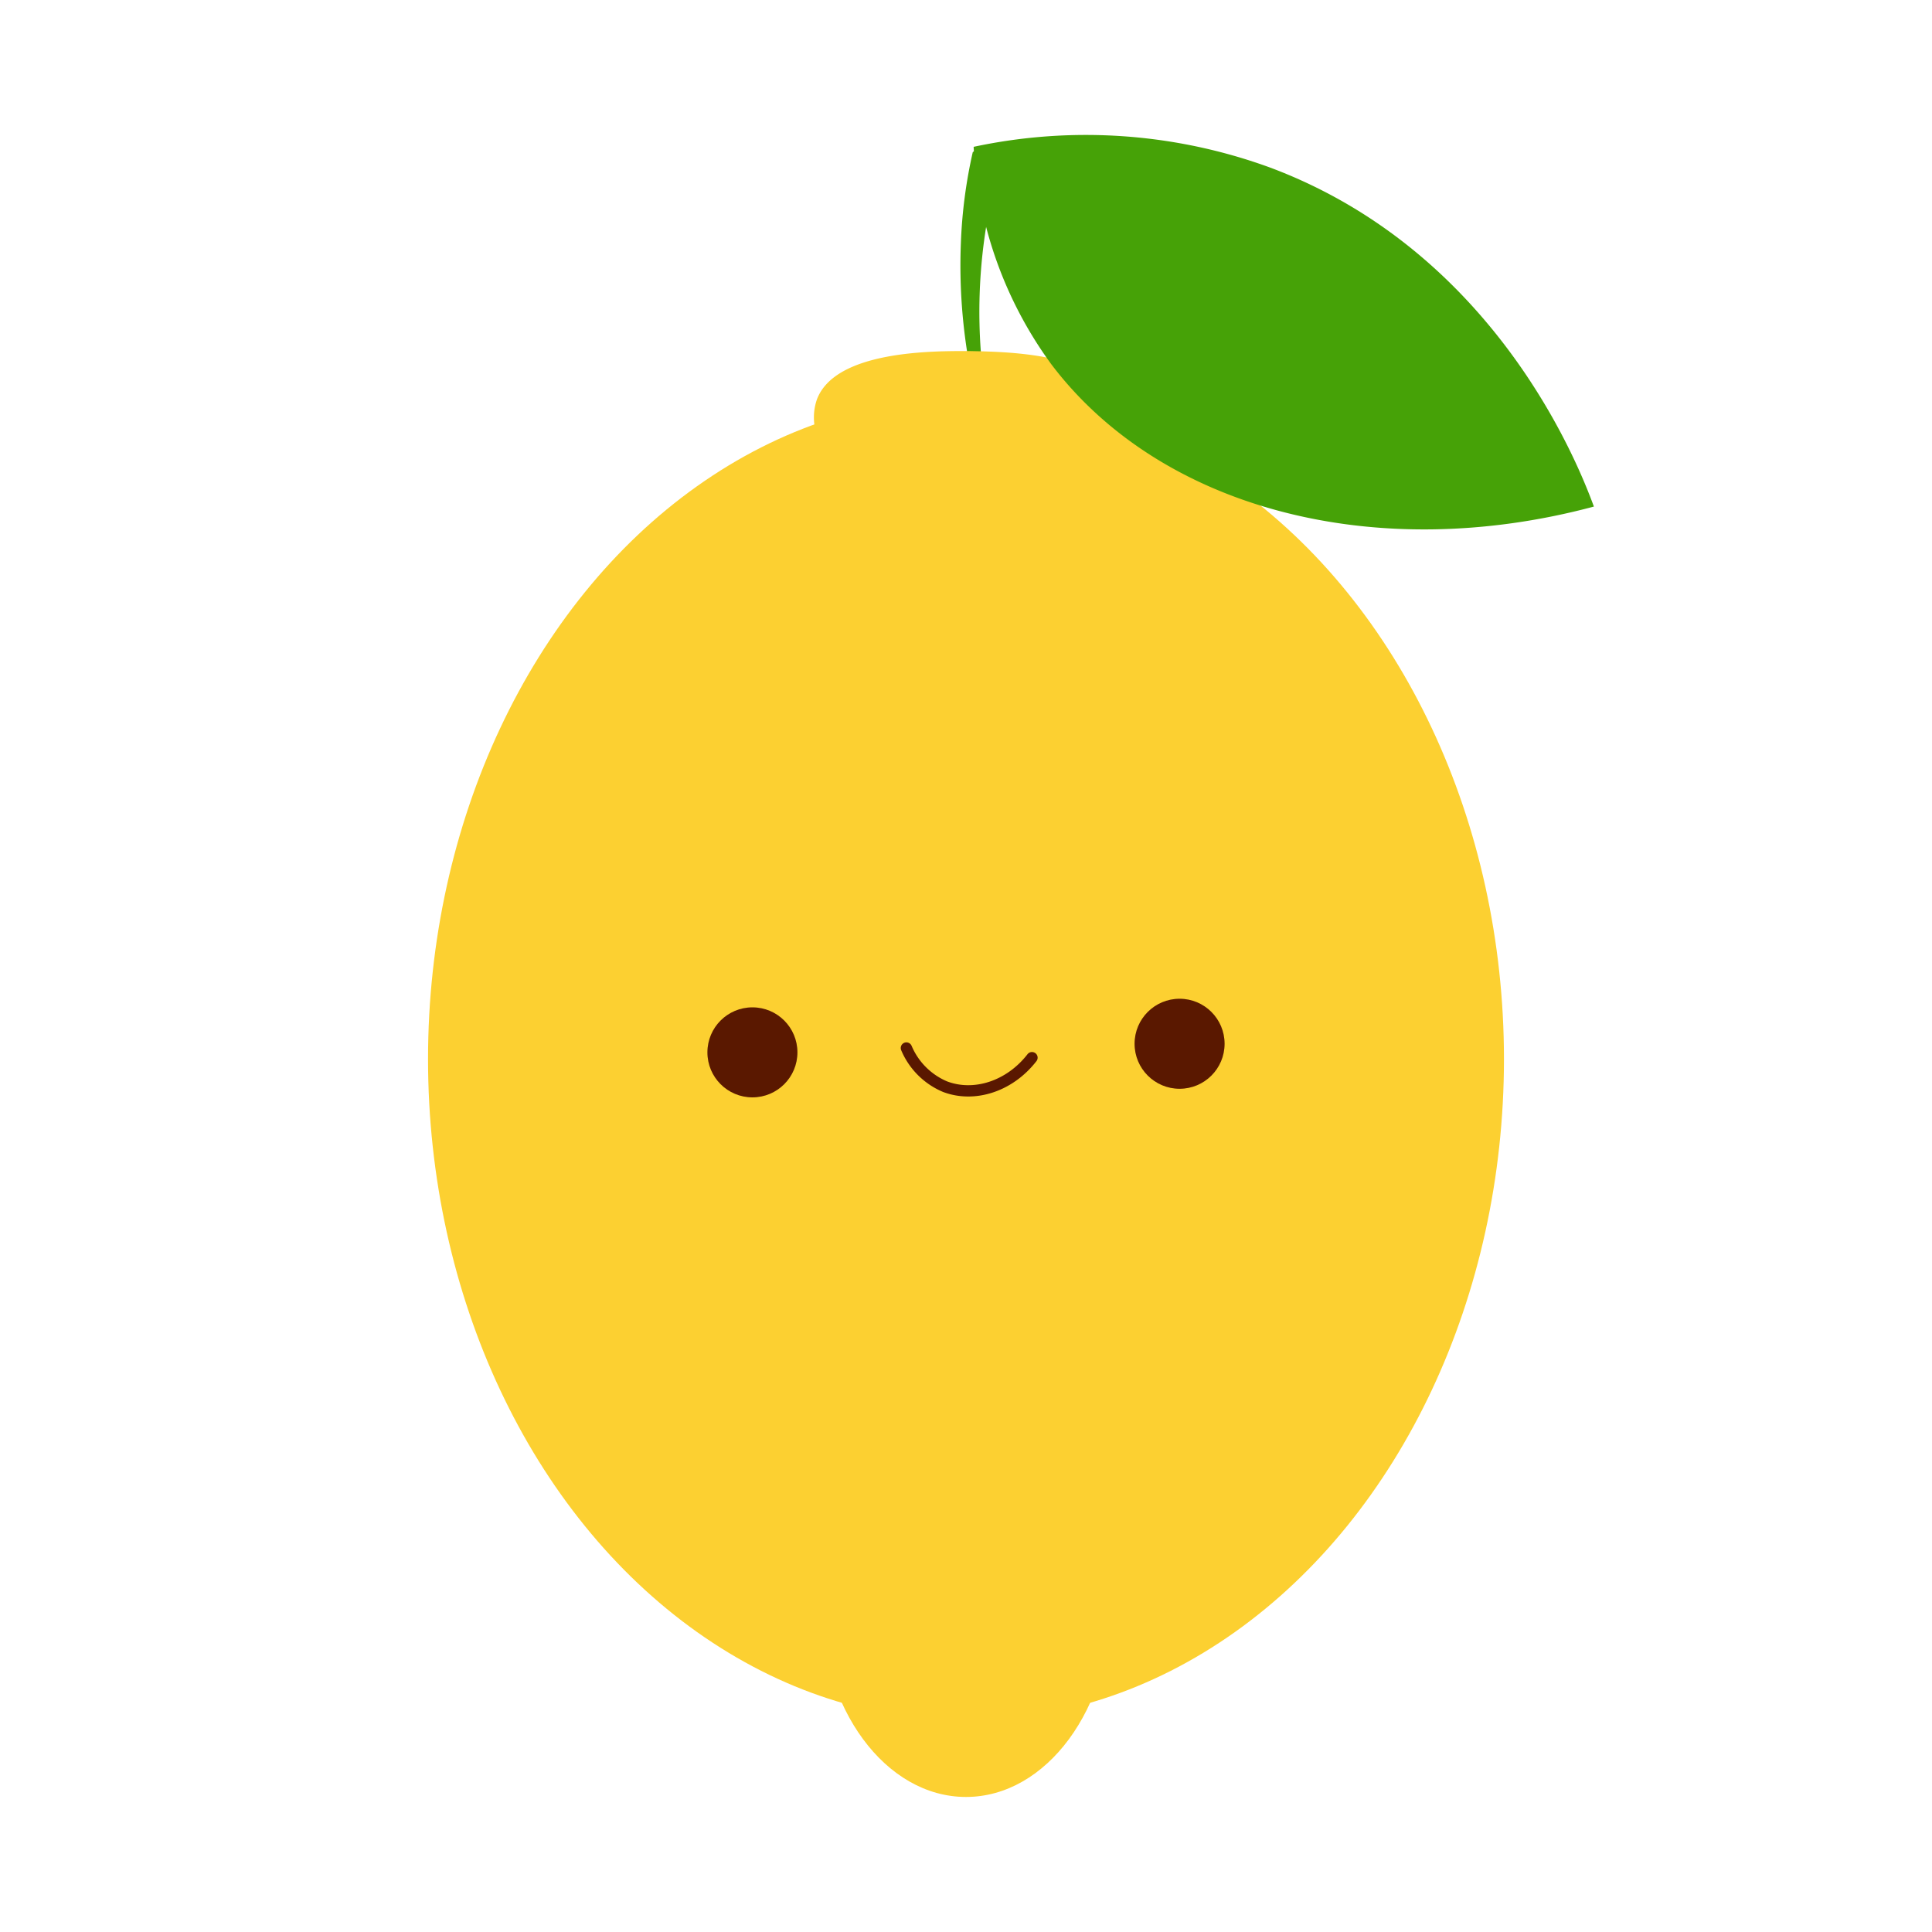 <svg xmlns="http://www.w3.org/2000/svg" viewBox="0 0 200 200"><path fill="#46a207" d="M100.47 38.44a57.83 57.83 0 0 1-1-13.28 50.87 50.87 0 0 1 1.23-9.41 2 2 0 0 1 1.65-.33 2 2 0 0 1 1.29 1.18 55.63 55.63 0 0 0-1.83 22.55"/><ellipse cx="100" cy="109.64" fill="#fcd031" rx="55.69" ry="68.48"/><path fill="#fcd031" d="M115.52 44.79a5.69 5.69 0 0 0-.09-3.45c-1.86-4.85-11.41-4.92-15.15-5-3.53 0-13.78-.1-15.71 5a5.69 5.69 0 0 0-.09 3.45"/><ellipse cx="100" cy="165.6" fill="#fcd031" rx="15.07" ry="20.42"/><path fill="#46a207" d="M165 52.44c-22.61 6.05-44.82.26-56.16-14.72a42 42 0 0 1-8.05-22.52 55.56 55.56 0 0 1 30.73 2.16c23.67 8.88 32.15 31.5 33.48 35.08Z"/><path fill="none" stroke="#5a1800" stroke-linecap="round" stroke-linejoin="round" stroke-width="1.17" d="M93.83 108.49a7.5 7.5 0 0 0 4 4c3 1.14 6.67 0 9-3"/><circle cx="77.89" cy="108.94" r="4.66" fill="#5a1800"/><circle cx="122.11" cy="108.05" r="4.66" fill="#5a1800"/></svg>